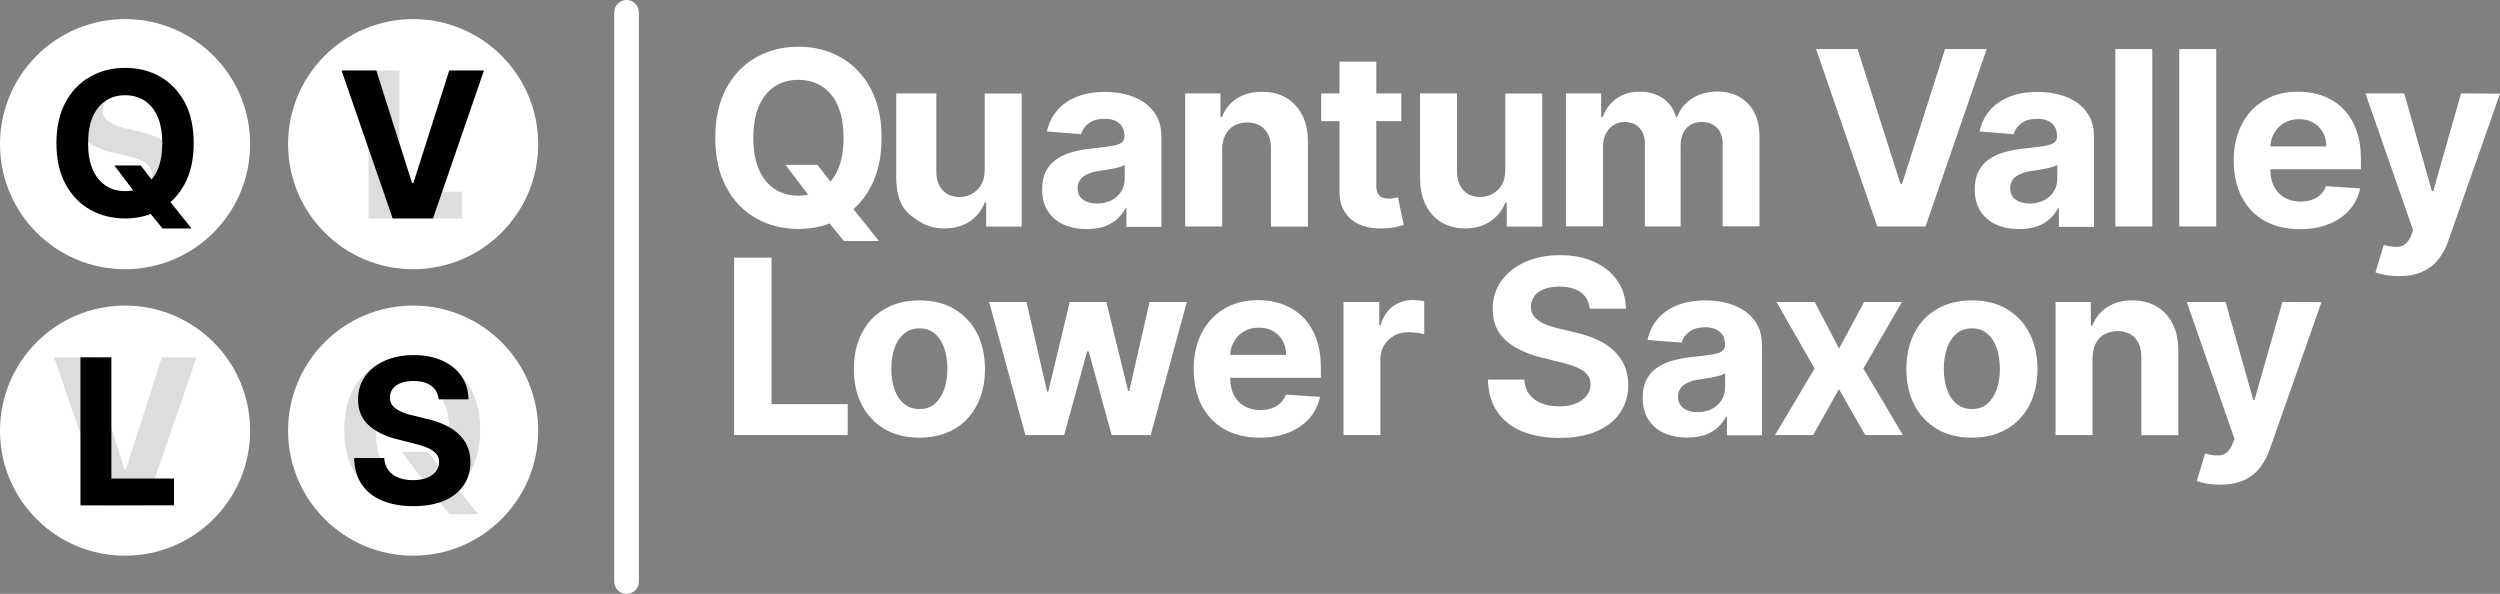 <?xml version="1.0" encoding="UTF-8"?>
<!DOCTYPE svg PUBLIC "-//W3C//DTD SVG 1.1//EN" "http://www.w3.org/Graphics/SVG/1.1/DTD/svg11.dtd">
<svg version="1.1" xmlns="http://www.w3.org/2000/svg" xmlns:xlink="http://www.w3.org/1999/xlink" x="0" y="0" width="2029" height="482" viewBox="0, 0, 2029, 482">
  <rect x="0" y="0" width="2029" height="482" fill="#808080" stroke="none"/>
  <g id="Layer_1">
    <path d="M0,0 L2029,0 L2029,482 L0,482 z" fill="#000000" opacity="0"/>
    <path d="M101.5,218.5 C157.5,218.5 203,173.1 203,117 C203,61 157.6,15.5 101.5,15.5 C45.4,15.5 0,61 0,117 C0,173.1 45.4,218.5 101.5,218.5" fill="#FFFFFF"/>
    <path d="M128,91 C127.5,86.3 120.3,82.6 116.8,80.1 C113.3,77.5 108.5,76.2 102.5,76.2 C98.4,76.2 95,76.8 92.1,77.9 C89.3,79 87.1,80.6 85.6,82.6 C84.1,84.6 83.4,86.9 83.4,89.4 C83.3,91.5 83.8,93.4 84.8,95 C85.8,96.6 87.1,97.9 88.9,99.1 C90.6,100.2 92.6,101.2 94.9,102.1 C97.2,102.9 99.6,103.6 102.2,104.2 L112.9,106.7 C118.1,107.9 122.8,109.4 127.1,111.3 C131.4,113.2 135.2,115.6 138.3,118.4 C141.5,121.2 143.9,124.5 145.7,128.4 C147.5,132.2 147.7,136.2 147.7,141.1 C147.7,148.4 144.8,154.5 141.1,159.8 C137.5,165.1 133.3,168 126.4,170.9 C119.5,173.8 112,177 102.3,177 C92.7,177 85.4,174.3 78.3,171.4 C71.2,168.5 65,164.5 61.1,158.7 C57.1,152.9 54.7,146.6 54.6,138.1 L74.8,137.5 C75.1,141.5 80.3,145.4 82.3,148 C84.3,150.6 87,152.6 90.5,154 C93.9,155.3 97.8,156 102.1,156 C106.3,156 110,155.4 113.2,154.1 C116.3,152.9 118.8,151.1 120.5,148.9 C122.2,146.7 123.1,144.2 123.1,141.3 C123.1,138.6 122.3,136.4 120.8,134.6 C119.2,132.8 117,131.2 114,130 C111,128.7 107.4,127.6 103,126.5 L90.1,123.3 C80.1,120.9 72.2,117.1 66.4,111.9 C60.6,106.7 57.7,99.8 57.8,91 C57.8,83.8 59.7,77.6 63.6,72.2 C67.5,66.8 72.8,62.6 79.6,59.6 C86.4,56.6 94.1,55.1 102.8,55.1 C111.6,55.1 119.3,56.6 125.9,59.6 C132.5,62.6 137.6,66.8 141.3,72.2 C145,77.6 146.9,83.8 147,90.8 L128,91 z" fill="#DDDDDD"/>
    <path d="M157.2,116.2 C157.2,129.2 154.8,140.2 149.9,149.3 C145,158.4 138.3,165.3 129.9,170.1 C121.5,174.9 112,177.3 101.5,177.3 C90.9,177.3 81.4,174.9 73,170.1 C64.6,165.3 58,158.4 53.1,149.3 C48.2,140.2 45.8,129.2 45.8,116.3 C45.8,103.3 48.2,92.3 53.1,83.2 C58,74 64.7,67 73.1,62.3 C81.5,57.5 91,55.1 101.6,55.1 C112.1,55.1 121.5,57.5 130,62.3 C138.4,67.1 145.1,74 150,83.1 C154.8,92.2 157.2,103.2 157.2,116.2 z M131.7,116.2 C131.7,107.8 130.5,100.7 128,94.9 C125.5,89.1 122,84.8 117.5,81.8 C113,78.8 107.7,77.3 101.6,77.3 C95.5,77.3 90.2,78.8 85.7,81.8 C81.2,84.8 77.7,89.2 75.2,94.9 C72.7,100.7 71.5,107.8 71.5,116.2 C71.5,124.6 72.7,131.7 75.2,137.5 C77.7,143.3 81.2,147.6 85.7,150.6 C90.2,153.6 95.5,155.1 101.6,155.1 C107.7,155.1 113,153.6 117.5,150.6 C122,147.6 125.5,143.2 128,137.5 C130.5,131.7 131.7,124.6 131.7,116.2 z M92.8,134.3 L114.2,134.3 L124.9,148.1 L135.5,160.4 L155.4,185.4 L131.9,185.4 L118.2,168.6 L111.2,158.6 L92.8,134.3 z" fill="#000000"/>
    <path d="M101.5,451 C157.5,451 203,405.6 203,349.5 C203,293.5 157.6,248 101.5,248 C45.4,248 0,293.5 0,349.6 C0,405.6 45.4,451 101.5,451" fill="#FFFFFF"/>
    <path d="M335.3,218.5 C391.3,218.5 436.8,173.1 436.8,117 C436.8,61 391.4,15.5 335.3,15.5 C279.3,15.5 233.8,60.9 233.8,117 C233.8,173.1 279.3,218.5 335.3,218.5" fill="#FFFFFF"/>
    <path d="M299.1,177.3 L299.1,57.2 L324.2,57.2 L324.2,155.6 L375,155.6 L375,177.3 L299.1,177.3 z" fill="#DDDDDD"/>
    <path d="M305.4,57.2 L334.4,148.5 L335.5,148.5 L364.6,57.2 L392.8,57.2 L351.4,177.3 L318.7,177.3 L277.2,57.2 L305.4,57.2 z" fill="#000000"/>
    <path d="M335.3,451 C391.3,451 436.8,405.6 436.8,349.5 C436.8,293.5 391.4,248 335.3,248 C279.3,248 233.8,293.4 233.8,349.5 C233.8,405.6 279.3,451 335.3,451" fill="#FFFFFF"/>
    <path d="M389.7,348.8 C389.7,361.6 387.3,372.6 382.4,381.6 C377.6,390.6 371,397.5 362.6,402.2 C354.3,406.9 344.9,409.3 334.5,409.3 C324,409.3 314.7,406.9 306.3,402.2 C298,397.4 291.4,390.6 286.6,381.6 C281.8,372.6 279.4,361.7 279.4,348.9 C279.4,336.1 281.8,325.1 286.6,316.1 C291.4,307.1 298,300.2 306.3,295.5 C314.6,290.8 324,288.4 334.5,288.4 C344.9,288.4 354.2,290.8 362.6,295.5 C370.9,300.2 377.5,307.1 382.4,316.1 C387.3,325 389.7,335.9 389.7,348.8 z M364.5,348.8 C364.5,340.5 363.3,333.5 360.8,327.8 C358.3,322.1 354.9,316.3 350.4,313.3 C345.9,310.4 340.7,308.9 334.7,308.9 C328.7,308.9 323.4,310.4 319,313.3 C314.5,316.3 311,322.1 308.6,327.8 C306.1,333.5 304.9,340.5 304.9,348.8 C304.9,357.1 306.1,366.1 308.6,371.8 C311.1,377.5 314.3,382.3 318.8,385.3 C323.3,388.3 328.8,389.7 334.8,389.7 C340.8,389.7 346,388.7 350.4,385.8 C354.9,382.9 358.5,377.5 360.9,371.8 C363.2,366.1 364.5,357.1 364.5,348.8 z M326,366.7 L347.2,366.7 L357.8,380.4 L368.3,392.6 L388,417.3 L364.8,417.3 L351.2,400.6 L344.2,390.7 L326,366.7 z" fill="#DDDDDD"/>
    <path d="M356,324 C355.5,319.3 353.5,315.7 350,313.1 C346.5,310.5 341.7,309.2 335.6,309.2 C331.5,309.2 328,309.8 325.2,310.9 C322.4,312 320.2,313.6 318.7,315.6 C317.2,317.6 316.5,319.9 316.5,322.5 C316.4,324.6 316.9,326.5 317.9,328.1 C318.9,329.7 320.3,331.1 322,332.2 C323.7,333.3 325.8,334.3 328.1,335.2 C330.4,336 332.8,336.7 335.4,337.3 L346.1,339.9 C351.3,341.1 356.1,342.6 360.4,344.6 C364.7,346.5 368.5,348.9 371.7,351.8 C374.9,354.6 377.4,358 379.1,361.8 C380.9,365.6 381.8,370 381.8,375 C381.8,382.3 379.9,388.6 376.2,394 C372.5,399.3 367.3,403.5 360.4,406.4 C353.5,409.3 345.2,410.8 335.5,410.8 C325.9,410.8 317.5,409.3 310.4,406.4 C303.3,403.5 297.7,399.1 293.7,393.3 C289.7,387.5 287.6,380.3 287.4,371.7 L311.8,371.7 C312.1,375.7 313.2,379 315.3,381.7 C317.3,384.4 320.1,386.4 323.5,387.7 C326.9,389 330.8,389.7 335.2,389.7 C339.5,389.7 343.2,389.1 346.4,387.8 C349.6,386.6 352,384.8 353.8,382.6 C355.5,380.4 356.4,377.8 356.4,375 C356.4,372.3 355.6,370.1 354,368.2 C352.4,366.4 350.1,364.8 347.1,363.5 C344.1,362.2 340.4,361.1 336.1,360 L323.1,356.7 C313,354.3 305.1,350.4 299.3,345.2 C293.5,340 290.6,333 290.6,324.2 C290.6,317 292.5,310.7 296.4,305.3 C300.3,299.9 305.7,295.7 312.5,292.7 C319.3,289.7 327.1,288.2 335.8,288.2 C344.7,288.2 352.4,289.7 359,292.7 C365.6,295.7 370.8,299.9 374.5,305.3 C378.2,310.7 380.1,316.9 380.2,324.1 L356,324.1 z" fill="#000000"/>
    <path d="M508.5,482 C503,482 498.5,477.5 498.5,472 L498.5,10 C498.5,4.5 503,0 508.5,0 C514,0 518.5,4.5 518.5,10 L518.5,472 C518.5,477.5 514,482 508.5,482 z" fill="#FFFFFF"/>
    <path d="M715.5,111.8 C715.5,127.5 712.5,140.9 706.6,151.9 C700.7,162.9 692.6,171.3 682.4,177.1 C672.2,182.9 660.8,185.8 648,185.8 C635.2,185.8 623.7,182.9 613.5,177.1 C603.3,171.3 595.3,162.9 589.4,151.9 C583.5,140.9 580.5,127.5 580.5,111.9 C580.5,96.2 583.5,82.8 589.4,71.8 C595.3,60.8 603.3,52.4 613.5,46.6 C623.7,40.8 635.2,37.9 648,37.9 C660.7,37.9 672.2,40.8 682.4,46.6 C692.6,52.4 700.7,60.8 706.6,71.8 C712.5,82.8 715.5,96.1 715.5,111.8 z M684.6,111.8 C684.6,101.6 683.1,93 680.1,86.1 C677.1,79.1 672.8,73.8 667.3,70.2 C661.8,66.6 655.4,64.8 648,64.8 C640.6,64.8 634.2,66.6 628.7,70.2 C623.2,73.8 619,79.1 615.9,86.1 C612.9,93.1 611.4,101.7 611.4,111.8 C611.4,122 612.9,130.6 615.9,137.5 C618.9,144.5 623.2,149.8 628.7,153.4 C634.2,157 640.6,158.8 648,158.8 C655.4,158.8 661.8,157 667.3,153.4 C672.8,149.8 677,144.5 680.1,137.5 C683.1,130.6 684.6,122 684.6,111.8 z M637.5,133.8 L663.4,133.8 L676.4,150.5 L689.2,165.4 L713.3,195.6 L684.9,195.6 L668.3,175.2 L659.8,163.1 L637.5,133.8 z" fill="#FFFFFF"/>
    <path d="M799.2,137.9 L799.2,75.9 L829.2,75.9 L829.2,183.9 L800.4,183.9 L800.4,164.3 L799.3,164.3 C796.9,170.6 792.8,175.7 787.2,179.6 C781.5,183.4 774.7,185.4 766.6,185.4 C759.4,185.4 753,183.8 747.5,180.5 C742,177.2 735.2,172.6 732.1,166.5 C729,160.5 727.5,153.2 727.4,144.8 L727.4,75.8 L759.9,75.8 L759.9,139.2 C759.9,145.6 761.7,150.6 765,154.3 C768.4,158 772.9,159.9 778.6,159.9 C782.2,159.9 785.6,159.1 788.7,157.4 C791.8,155.7 794.4,153.3 796.3,150 C798.3,146.7 799.2,142.7 799.2,137.9 z" fill="#FFFFFF"/>
    <path d="M881.7,185.9 C874.8,185.9 868.7,184.7 863.3,182.3 C857.9,179.9 853.7,176.3 850.5,171.5 C847.4,166.7 845.8,160.8 845.8,153.7 C845.8,147.7 846.9,142.7 849.1,138.6 C851.3,134.5 854.3,131.2 858.1,128.8 C861.9,126.3 866.2,124.4 871.1,123.2 C876,121.9 881.1,121 886.4,120.5 C892.7,119.8 897.7,119.2 901.6,118.6 C905.4,118 908.2,117.1 910,116 C911.7,114.8 912.6,113.1 912.6,110.8 L912.6,110.4 C912.6,105.9 911.2,102.5 908.4,100.1 C905.6,97.7 901.7,96.4 896.6,96.4 C891.2,96.4 886.9,97.6 883.7,100 C880.5,102.4 878.4,105.3 877.4,108.9 L849.7,106.7 C851.1,100.1 853.9,94.5 858,89.6 C862.1,84.8 867.5,81.1 874,78.5 C880.5,75.9 888.1,74.6 896.7,74.6 C902.7,74.6 908.5,75.3 914,76.7 C919.5,78.1 924.4,80.3 928.7,83.2 C933,86.2 936.4,89.9 938.9,94.6 C941.4,99.2 942.6,104.7 942.6,111.2 L942.6,184.1 L914.2,184.1 L914.2,169.1 L913.4,169.1 C911.7,172.5 909.3,175.4 906.4,178 C903.5,180.6 900,182.5 895.9,184 C891.7,185.2 887,185.9 881.7,185.9 z M890.3,165.2 C894.7,165.2 898.6,164.3 902,162.6 C905.4,160.8 908,158.5 909.9,155.5 C911.8,152.5 912.8,149.1 912.8,145.3 L912.8,133.8 C911.9,134.4 910.6,135 909,135.5 C907.4,136 905.6,136.4 903.6,136.8 C901.6,137.2 899.6,137.5 897.6,137.9 C895.6,138.2 893.8,138.5 892.1,138.7 C888.6,139.2 885.5,140 882.9,141.2 C880.3,142.3 878.2,143.8 876.8,145.7 C875.3,147.6 874.6,150 874.6,152.8 C874.6,156.9 876.1,160 879.1,162.1 C881.9,164.1 885.7,165.2 890.3,165.2 z" fill="#FFFFFF"/>
    <path d="M991.9,121.4 L991.9,183.8 L961.9,183.8 L961.9,75.8 L990.5,75.8 L990.5,94.9 L991.8,94.9 C994.2,88.6 998.2,83.6 1003.8,80 C1009.4,76.3 1016.2,74.5 1024.3,74.5 C1031.8,74.5 1038.3,76.1 1043.9,79.4 C1049.5,82.7 1053.8,87.4 1056.9,93.4 C1060,99.5 1061.5,106.7 1061.5,115.1 L1061.5,183.9 L1031.5,183.9 L1031.5,120.5 C1031.5,113.9 1029.9,108.7 1026.4,105 C1023,101.3 1018.3,99.4 1012.3,99.4 C1008.3,99.4 1004.7,100.3 1001.6,102 C998.5,103.7 996.1,106.3 994.4,109.6 C992.8,112.8 991.9,116.8 991.9,121.4 z" fill="#FFFFFF"/>
    <path d="M1137.3,75.8 L1137.3,98.3 L1072.3,98.3 L1072.3,75.8 L1137.3,75.8 z M1087,50 L1117,50 L1117,150.7 C1117,153.5 1117.4,155.6 1118.3,157.1 C1119.1,158.6 1120.3,159.7 1121.9,160.3 C1123.4,160.9 1125.2,161.2 1127.2,161.2 C1128.6,161.2 1130,161.1 1131.4,160.8 C1132.8,160.5 1133.9,160.3 1134.6,160.2 L1139.3,182.5 C1137.8,183 1135.7,183.5 1133,184.2 C1130.3,184.8 1127,185.2 1123.1,185.4 C1115.9,185.7 1109.6,184.7 1104.1,182.5 C1098.7,180.3 1094.5,176.9 1091.5,172.2 C1088.5,167.6 1087,161.7 1087.1,154.6 L1087.1,50 z" fill="#FFFFFF"/>
    <path d="M1221.7,137.9 L1221.7,75.9 L1251.7,75.9 L1251.7,183.9 L1222.9,183.9 L1222.9,164.3 L1221.8,164.3 C1219.4,170.6 1215.3,175.7 1209.7,179.6 C1204,183.4 1197.2,185.4 1189.1,185.4 C1181.9,185.4 1175.5,183.8 1170,180.5 C1164.5,177.2 1160.2,172.6 1157.2,166.5 C1154.1,160.5 1152.6,153.2 1152.5,144.8 L1152.5,75.8 L1182.5,75.8 L1182.5,139.2 C1182.5,145.6 1184.3,150.6 1187.6,154.3 C1191,158 1195.5,159.9 1201.2,159.9 C1204.8,159.9 1208.2,159.1 1211.3,157.4 C1214.4,155.7 1217,153.3 1218.9,150 C1220.8,146.7 1221.7,142.7 1221.7,137.9 z" fill="#FFFFFF"/>
    <path d="M1270.9,183.8 L1270.9,75.8 L1299.5,75.8 L1299.5,94.9 L1300.8,94.9 C1303.1,88.6 1306.8,83.6 1312.1,79.9 C1317.3,76.2 1323.6,74.4 1330.9,74.4 C1338.3,74.4 1344.6,76.2 1349.8,79.9 C1355,83.6 1358.5,88.6 1360.2,94.8 L1361.3,94.8 C1363.5,88.6 1367.5,83.7 1373.3,79.9 C1379.1,76.2 1385.9,74.3 1393.9,74.3 C1404,74.3 1412.2,77.5 1418.5,83.9 C1424.8,90.3 1428,99.4 1428,111.1 L1428,183.7 L1398.1,183.7 L1398.1,117 C1398.1,111 1396.5,106.5 1393.3,103.5 C1390.1,100.5 1386.1,99 1381.3,99 C1375.9,99 1371.6,100.7 1368.6,104.2 C1365.6,107.6 1364,112.2 1364,117.8 L1364,183.8 L1335,183.8 L1335,116.4 C1335,111.1 1333.5,106.9 1330.5,103.7 C1327.5,100.6 1323.5,99 1318.6,99 C1315.3,99 1312.3,99.8 1309.6,101.5 C1307,103.2 1304.9,105.5 1303.3,108.5 C1301.8,111.5 1301,115 1301,118.9 L1301,183.7 L1270.9,183.7 z" fill="#FFFFFF"/>
    <path d="M1507.6,39.8 L1542.4,149.2 L1543.7,149.2 L1578.6,39.8 L1612.4,39.8 L1562.8,183.8 L1523.6,183.8 L1473.9,39.8 L1507.6,39.8 z" fill="#FFFFFF"/>
    <path d="M1638.6,185.9 C1631.7,185.9 1625.6,184.7 1620.2,182.3 C1614.8,179.9 1610.6,176.3 1607.4,171.5 C1604.3,166.7 1602.7,160.8 1602.7,153.7 C1602.7,147.7 1603.8,142.7 1606,138.6 C1608.2,134.5 1611.2,131.2 1615,128.8 C1618.8,126.3 1623.1,124.4 1628,123.2 C1632.9,121.9 1638,121 1643.3,120.5 C1649.6,119.8 1654.6,119.2 1658.5,118.6 C1662.3,118 1665.1,117.1 1666.9,116 C1668.6,114.8 1669.5,113.1 1669.5,110.8 L1669.5,110.4 C1669.5,105.9 1668.1,102.5 1665.3,100.1 C1662.5,97.7 1658.6,96.4 1653.5,96.4 C1648.1,96.4 1643.8,97.6 1640.6,100 C1637.4,102.4 1635.3,105.3 1634.3,108.9 L1606.6,106.7 C1608,100.1 1610.8,94.5 1614.9,89.6 C1619,84.8 1624.4,81.1 1630.9,78.5 C1637.4,75.9 1645,74.6 1653.6,74.6 C1659.6,74.6 1665.4,75.3 1670.9,76.7 C1676.4,78.1 1681.3,80.3 1685.6,83.2 C1689.9,86.2 1693.3,89.9 1695.8,94.6 C1698.3,99.2 1699.5,104.7 1699.5,111.2 L1699.5,184.1 L1671,184.1 L1671,169.1 L1670.2,169.1 C1668.5,172.5 1666.1,175.4 1663.2,178 C1660.3,180.6 1656.8,182.5 1652.7,184 C1648.6,185.2 1643.9,185.9 1638.6,185.9 z M1647.2,165.2 C1651.6,165.2 1655.5,164.3 1658.9,162.6 C1662.3,160.8 1664.9,158.5 1666.8,155.5 C1668.7,152.5 1669.7,149.1 1669.7,145.3 L1669.7,133.8 C1668.8,134.4 1667.5,135 1665.9,135.5 C1664.3,136 1662.5,136.4 1660.5,136.8 C1658.5,137.2 1656.5,137.5 1654.5,137.9 C1652.5,138.2 1650.7,138.5 1649,138.7 C1645.5,139.2 1642.4,140 1639.8,141.2 C1637.2,142.3 1635.1,143.8 1633.7,145.7 C1632.2,147.6 1631.5,150 1631.5,152.8 C1631.5,156.9 1633,160 1636,162.1 C1638.8,164.1 1642.6,165.2 1647.2,165.2 z" fill="#FFFFFF"/>
    <path d="M1746.8,39.8 L1746.8,183.8 L1716.8,183.8 L1716.8,39.8 L1746.8,39.8 z" fill="#FFFFFF"/>
    <path d="M1798.7,39.8 L1798.7,183.8 L1768.7,183.8 L1768.7,39.8 L1798.7,39.8 z" fill="#FFFFFF"/>
    <path d="M1866.6,186 C1855.5,186 1845.9,183.7 1837.9,179.2 C1829.9,174.7 1823.8,168.3 1819.4,159.9 C1815.1,151.6 1812.9,141.7 1812.9,130.3 C1812.9,119.2 1815.1,109.4 1819.4,101 C1823.7,92.6 1829.8,86.1 1837.6,81.4 C1845.5,76.7 1854.7,74.4 1865.3,74.4 C1872.4,74.4 1879.1,75.5 1885.2,77.8 C1891.4,80.1 1896.8,83.5 1901.4,88 C1906,92.5 1909.6,98.3 1912.2,105.1 C1914.8,111.9 1916.1,120 1916.1,129.2 L1916.1,137.4 L1825,137.4 L1825,118.8 L1888,118.8 C1888,114.5 1887.1,110.7 1885.2,107.3 C1883.3,104 1880.7,101.4 1877.4,99.5 C1874.1,97.6 1870.3,96.7 1865.9,96.7 C1861.4,96.7 1857.3,97.7 1853.8,99.8 C1850.3,101.9 1847.6,104.7 1845.6,108.2 C1843.6,111.7 1842.6,115.6 1842.6,119.8 L1842.6,137.5 C1842.6,142.8 1843.6,147.5 1845.6,151.4 C1847.6,155.3 1850.4,158.3 1854.1,160.4 C1857.8,162.5 1862.1,163.6 1867.1,163.6 C1870.4,163.6 1873.5,163.1 1876.2,162.2 C1879,161.3 1881.3,159.9 1883.3,158 C1885.3,156.1 1886.8,153.8 1887.8,151.1 L1915.5,152.9 C1914.1,159.6 1911.2,165.4 1906.9,170.3 C1902.6,175.2 1897,179.1 1890.2,181.8 C1883.4,184.6 1875.5,186 1866.6,186 z" fill="#FFFFFF"/>
    <path d="M595.8,353.1 L595.8,209.1 L626.2,209.1 L626.2,328 L688,328 L688,353.1 L595.8,353.1 z" fill="#FFFFFF"/>
    <path d="M746.2,355.2 C735.3,355.2 725.8,352.9 717.9,348.2 C710,343.5 703.8,337 699.5,328.7 C695.2,320.3 693,310.6 693,299.6 C693,288.4 695.2,278.7 699.5,270.3 C703.8,261.9 709.9,255.4 717.9,250.8 C725.8,246.1 735.3,243.8 746.2,243.8 C757.1,243.8 766.6,246.1 774.5,250.8 C782.4,255.5 788.6,262 792.9,270.3 C797.2,278.7 799.4,288.4 799.4,299.6 C799.4,310.7 797.2,320.4 792.9,328.7 C788.6,337.1 782.5,343.6 774.5,348.2 C766.5,352.9 757.1,355.2 746.2,355.2 z M746.3,332 C751.3,332 755.4,330.6 758.7,327.7 C762,324.8 764.5,321 766.3,316.1 C768,311.2 768.9,305.6 768.9,299.3 C768.9,293 768,287.4 766.3,282.5 C764.6,277.6 762.1,273.7 758.7,270.8 C755.3,267.9 751.2,266.5 746.3,266.5 C741.3,266.5 737.1,267.9 733.7,270.8 C730.3,273.7 727.7,277.6 726,282.5 C724.3,287.4 723.4,293 723.4,299.3 C723.4,305.6 724.3,311.2 726,316.1 C727.7,321 730.3,324.9 733.7,327.7 C737.1,330.6 741.3,332 746.3,332 z" fill="#FFFFFF"/>
    <path d="M832.2,353.1 L802.8,245.1 L833.1,245.1 L849.8,317.7 L850.8,317.7 L868.2,245.1 L897.9,245.1 L915.6,317.3 L916.5,317.3 L933,245.1 L963.2,245.1 L933.9,353.1 L902.2,353.1 L883.6,285.2 L882.3,285.2 L863.7,353.1 L832.2,353.1 z" fill="#FFFFFF"/>
    <path d="M1022.5,355.2 C1011.4,355.2 1001.8,352.9 993.8,348.4 C985.8,343.9 979.7,337.5 975.3,329.1 C971,320.8 968.8,310.9 968.8,299.5 C968.8,288.4 971,278.6 975.3,270.2 C979.6,261.8 985.7,255.3 993.5,250.6 C1001.4,245.9 1010.6,243.6 1021.2,243.6 C1028.3,243.6 1035,244.7 1041.1,247 C1047.3,249.3 1052.7,252.7 1057.3,257.2 C1061.9,261.7 1065.5,267.5 1068.1,274.3 C1070.7,281.2 1072,289.2 1072,298.4 L1072,306.6 L980.8,306.6 L980.8,288 L1043.8,288 C1043.8,283.7 1042.9,279.9 1041,276.5 C1039.1,273.2 1036.5,270.6 1033.2,268.7 C1029.9,266.8 1026.1,265.9 1021.7,265.9 C1017.2,265.9 1013.1,266.9 1009.6,269 C1006.1,271.1 1003.4,273.9 1001.4,277.4 C999.4,280.9 998.4,284.8 998.4,289 L998.4,306.7 C998.4,312 999.4,316.7 1001.4,320.6 C1003.4,324.5 1006.2,327.5 1009.9,329.6 C1013.6,331.7 1017.9,332.8 1022.9,332.8 C1026.2,332.8 1029.3,332.3 1032,331.4 C1034.7,330.5 1037.1,329.1 1039.1,327.2 C1041.1,325.3 1042.6,323 1043.6,320.3 L1071.3,322.1 C1069.9,328.8 1067,334.6 1062.7,339.5 C1058.4,344.4 1052.8,348.3 1046,351 C1039.2,353.8 1031.4,355.2 1022.5,355.2 z" fill="#FFFFFF"/>
    <path d="M1090.4,353.1 L1090.4,245.1 L1119.4,245.1 L1119.4,263.9 L1120.5,263.9 C1122.5,257.2 1125.8,252.1 1130.4,248.7 C1135,245.3 1140.4,243.5 1146.4,243.5 C1147.9,243.5 1149.5,243.6 1151.3,243.8 C1153,244 1154.6,244.2 1155.9,244.6 L1155.9,271.2 C1154.5,270.8 1152.5,270.4 1150.1,270.1 C1147.6,269.8 1145.3,269.6 1143.3,269.6 C1138.9,269.6 1135,270.5 1131.5,272.4 C1128.1,274.3 1125.3,276.9 1123.3,280.3 C1121.3,283.7 1120.3,287.6 1120.3,292 L1120.3,353.1 L1090.4,353.1 z" fill="#FFFFFF"/>
    <path d="M1290.2,250.5 C1289.6,244.8 1287.2,240.4 1283,237.3 C1278.7,234.2 1272.9,232.6 1265.6,232.6 C1260.6,232.6 1256.4,233.3 1253,234.7 C1249.6,236.1 1247,238 1245.2,240.4 C1243.4,242.8 1242.5,245.6 1242.5,248.7 C1242.4,251.3 1243,253.5 1244.2,255.5 C1245.4,257.4 1247,259.1 1249.2,260.5 C1251.3,261.9 1253.7,263.1 1256.5,264.1 C1259.3,265.1 1262.2,266 1265.4,266.7 L1278.3,269.8 C1284.6,271.2 1290.3,273.1 1295.6,275.4 C1300.9,277.7 1305.4,280.6 1309.2,284.1 C1313,287.5 1316,291.6 1318.2,296.2 C1320.3,300.8 1321.4,306.2 1321.5,312.2 C1321.5,321 1319.2,328.6 1314.8,335.1 C1310.4,341.5 1304,346.5 1295.7,350.1 C1287.4,353.6 1277.4,355.4 1265.6,355.4 C1254,355.4 1243.9,353.6 1235.3,350.1 C1226.7,346.5 1220,341.3 1215.2,334.2 C1210.4,327.2 1207.9,318.5 1207.6,308.1 L1237.1,308.1 C1237.4,312.9 1238.8,316.9 1241.3,320.2 C1243.8,323.4 1247.1,325.8 1251.2,327.4 C1255.3,329 1260,329.8 1265.3,329.8 C1270.5,329.8 1274.9,329.1 1278.8,327.5 C1282.6,326 1285.6,323.9 1287.7,321.2 C1289.8,318.5 1290.9,315.5 1290.9,312 C1290.9,308.8 1290,306 1288.1,303.8 C1286.2,301.6 1283.4,299.7 1279.8,298.2 C1276.2,296.7 1271.7,295.2 1266.5,294 L1250.8,290.1 C1238.7,287.1 1229.1,282.5 1222,276.2 C1215,269.9 1211.5,261.5 1211.5,250.8 C1211.5,242.1 1213.8,234.5 1218.5,227.9 C1223.2,221.4 1229.7,216.3 1237.9,212.6 C1246.2,208.9 1255.5,207.1 1266,207.1 C1276.7,207.1 1286,208.9 1294,212.6 C1302,216.3 1308.2,221.3 1312.7,227.9 C1317.2,234.4 1319.5,242 1319.6,250.5 L1290.2,250.5 z" fill="#FFFFFF"/>
    <path d="M1369.1,355.1 C1362.2,355.1 1356.1,353.9 1350.7,351.5 C1345.3,349.1 1341.1,345.5 1337.9,340.7 C1334.8,335.9 1333.2,330 1333.2,322.9 C1333.2,316.9 1334.3,311.9 1336.5,307.8 C1338.7,303.7 1341.7,300.4 1345.5,298 C1349.3,295.6 1353.6,293.6 1358.5,292.4 C1363.4,291.1 1368.5,290.2 1373.8,289.7 C1380.1,289 1385.1,288.4 1389,287.8 C1392.8,287.2 1395.6,286.3 1397.4,285.2 C1399.1,284 1400,282.3 1400,280 L1400,279.6 C1400,275.1 1398.6,271.7 1395.8,269.3 C1393,266.9 1389.1,265.6 1384,265.6 C1378.6,265.6 1374.3,266.8 1371.1,269.2 C1367.9,271.6 1365.8,274.5 1364.8,278.1 L1337.1,275.9 C1338.5,269.3 1341.3,263.7 1345.4,258.8 C1349.5,254 1354.9,250.3 1361.4,247.7 C1367.9,245.1 1375.5,243.8 1384.1,243.8 C1390.1,243.8 1395.9,244.5 1401.4,245.9 C1406.9,247.3 1411.8,249.5 1416.1,252.4 C1420.4,255.4 1423.8,259.1 1426.3,263.8 C1428.8,268.4 1430,273.9 1430,280.4 L1430,353.3 L1401.6,353.3 L1401.6,338.3 L1400.8,338.3 C1399.1,341.7 1396.7,344.6 1393.8,347.2 C1390.9,349.8 1387.4,351.7 1383.3,353.2 C1379.1,354.4 1374.4,355.1 1369.1,355.1 z M1377.6,334.5 C1382,334.5 1385.9,333.6 1389.3,331.9 C1392.7,330.1 1395.3,327.8 1397.2,324.8 C1399.1,321.8 1400.1,318.4 1400.1,314.6 L1400.1,303 C1399.2,303.6 1397.9,304.2 1396.3,304.7 C1394.7,305.2 1392.9,305.6 1390.9,306 C1388.9,306.4 1386.9,306.7 1384.9,307.1 C1382.9,307.4 1381.1,307.7 1379.4,307.9 C1375.9,308.4 1372.8,309.2 1370.2,310.4 C1367.6,311.5 1365.5,313 1364.1,314.9 C1362.6,316.8 1361.9,319.2 1361.9,322 C1361.9,326.1 1363.4,329.2 1366.4,331.3 C1369.3,333.4 1373,334.5 1377.6,334.5 z" fill="#FFFFFF"/>
    <path d="M1472.8,245.1 L1492.6,282.9 L1512.9,245.1 L1543.6,245.1 L1512.3,299.1 L1544.4,353.1 L1513.8,353.1 L1492.5,315.8 L1471.5,353.1 L1440.6,353.1 L1472.7,299.1 L1441.8,245.1 L1472.8,245.1 z" fill="#FFFFFF"/>
    <path d="M1600.4,355.2 C1589.5,355.2 1580,352.9 1572.1,348.2 C1564.2,343.5 1558,337 1553.7,328.7 C1549.4,320.4 1547.2,310.6 1547.2,299.6 C1547.2,288.4 1549.4,278.7 1553.7,270.3 C1558,261.9 1564.1,255.4 1572.1,250.8 C1580,246.1 1589.5,243.8 1600.4,243.8 C1611.3,243.8 1620.8,246.1 1628.7,250.8 C1636.6,255.5 1642.8,262 1647.1,270.3 C1651.4,278.6 1653.6,288.4 1653.6,299.6 C1653.6,310.7 1651.4,320.4 1647.1,328.7 C1642.8,337 1636.7,343.6 1628.7,348.2 C1620.7,352.9 1611.3,355.2 1600.4,355.2 z M1600.5,332 C1605.5,332 1609.6,330.6 1612.9,327.7 C1616.2,324.8 1618.7,321 1620.5,316.1 C1622.2,311.2 1623.1,305.6 1623.1,299.3 C1623.1,293 1622.2,287.4 1620.5,282.5 C1618.8,277.6 1616.3,273.7 1612.9,270.8 C1609.5,267.9 1605.4,266.5 1600.5,266.5 C1595.5,266.5 1591.3,267.9 1587.9,270.8 C1584.5,273.7 1581.9,277.6 1580.2,282.5 C1578.5,287.4 1577.6,293 1577.6,299.3 C1577.6,305.6 1578.5,311.2 1580.2,316.1 C1581.9,321 1584.5,324.9 1587.9,327.7 C1591.3,330.5 1595.5,332 1600.5,332 z" fill="#FFFFFF"/>
    <path d="M1698.3,290.7 L1698.3,353.1 L1668.3,353.1 L1668.3,245.1 L1696.9,245.1 L1696.9,264.2 L1698.2,264.2 C1700.6,257.9 1704.6,252.9 1710.2,249.3 C1715.8,245.6 1722.6,243.8 1730.7,243.8 C1738.2,243.8 1744.7,245.4 1750.3,248.7 C1755.9,252 1760.2,256.7 1763.3,262.7 C1766.4,268.8 1767.9,276 1767.9,284.4 L1767.9,353.2 L1737.9,353.2 L1737.9,289.8 C1737.9,283.2 1736.3,278 1732.8,274.3 C1729.4,270.6 1724.7,268.7 1718.7,268.7 C1714.7,268.7 1711.1,269.6 1708,271.3 C1704.9,273 1702.5,275.6 1700.8,278.9 C1699.3,282 1698.4,286 1698.3,290.7 z" fill="#FFFFFF"/>
    <path d="M1801.8,393.4 C1798,393.4 1794.5,393.1 1791.1,392.5 C1787.8,391.9 1785.1,391.2 1782.9,390.4 L1789.7,368 C1795,369.6 1799.5,370.1 1803.1,369.3 C1806.7,368.5 1809.6,365.7 1811.7,360.8 L1813.5,356.2 L1774.8,245.1 L1806.3,245.1 L1828.7,324.4 L1829.8,324.4 L1852.4,245.1 L1884.1,245.2 L1842.1,364.8 C1840.1,370.6 1837.4,375.6 1833.9,379.9 C1830.5,384.2 1826.1,387.5 1820.9,389.9 C1815.5,392.2 1809.2,393.4 1801.8,393.4 z" fill="#FFFFFF"/>
    <path d="M72.1,290 L101.1,381.3 L102.2,381.3 L131.3,290 L159.5,290 L118.1,410.1 L85.4,410.1 L43.9,290 L72.1,290 z" fill="#DDDDDD"/>
    <path d="M65.3,410.2 L65.3,290 L90.4,290 L90.4,388.4 L141.2,388.4 L141.2,410.1 L65.3,410.2 z" fill="#000000"/>
    <path d="M1946.8,224.1 C1943,224.1 1939.5,223.8 1936.1,223.2 C1932.8,222.6 1930.1,221.9 1927.9,221.1 L1934.7,198.7 C1940,200.3 1944.5,200.8 1948.1,200 C1951.7,199.2 1954.6,196.4 1956.7,191.5 L1958.5,186.9 L1919.8,75.8 L1951.3,75.8 L1973.7,155.1 L1974.8,155.1 L1997.4,75.8 L2029,76 L1987,195.6 C1985,201.4 1982.3,206.4 1978.8,210.7 C1975.4,215 1971,218.3 1965.8,220.7 C1960.5,223 1954.2,224.1 1946.8,224.1 z" fill="#FFFFFF"/>
  </g>
</svg>

